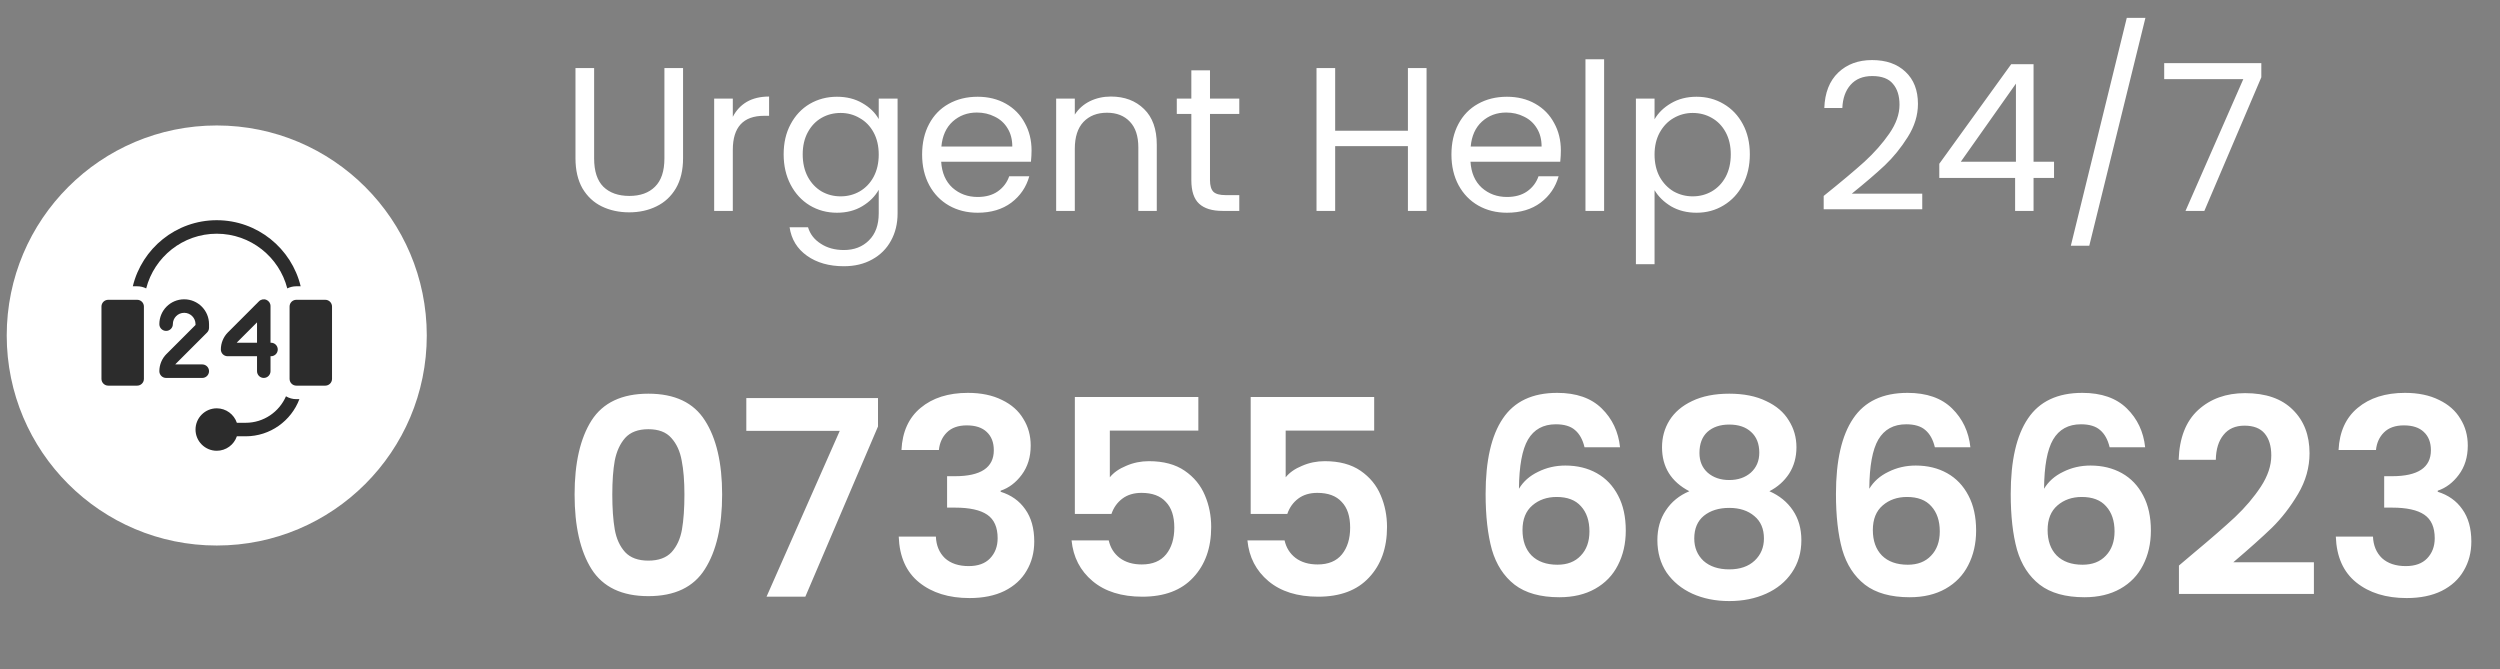 <?xml version="1.0" encoding="UTF-8"?> <svg xmlns="http://www.w3.org/2000/svg" width="183" height="49" viewBox="0 0 183 49" fill="none"><rect x="0" y="0" width="183" height="49" fill="#808080" stroke="none"/><path d="M43.49 4.982V11.598C43.49 12.527 43.715 13.217 44.165 13.668C44.625 14.117 45.26 14.342 46.07 14.342C46.87 14.342 47.495 14.117 47.945 13.668C48.405 13.217 48.635 12.527 48.635 11.598V4.982H50V11.582C50 12.453 49.825 13.188 49.475 13.787C49.125 14.377 48.65 14.818 48.05 15.107C47.46 15.398 46.795 15.543 46.055 15.543C45.315 15.543 44.645 15.398 44.045 15.107C43.455 14.818 42.985 14.377 42.635 13.787C42.295 13.188 42.125 12.453 42.125 11.582V4.982H43.49ZM53.642 8.553C53.882 8.082 54.222 7.718 54.662 7.457C55.112 7.197 55.657 7.067 56.297 7.067V8.477H55.937C54.407 8.477 53.642 9.307 53.642 10.967V15.438H52.277V7.218H53.642V8.553ZM61.263 7.082C61.973 7.082 62.593 7.237 63.123 7.548C63.663 7.857 64.063 8.248 64.323 8.717V7.218H65.703V15.617C65.703 16.367 65.543 17.032 65.223 17.613C64.903 18.203 64.443 18.663 63.843 18.992C63.253 19.323 62.563 19.488 61.773 19.488C60.693 19.488 59.793 19.233 59.073 18.723C58.353 18.212 57.928 17.517 57.798 16.637H59.148C59.298 17.137 59.608 17.538 60.078 17.837C60.548 18.148 61.113 18.302 61.773 18.302C62.523 18.302 63.133 18.067 63.603 17.598C64.083 17.128 64.323 16.468 64.323 15.617V13.893C64.053 14.373 63.653 14.773 63.123 15.092C62.593 15.412 61.973 15.572 61.263 15.572C60.533 15.572 59.868 15.393 59.268 15.033C58.678 14.672 58.213 14.168 57.873 13.518C57.533 12.867 57.363 12.127 57.363 11.297C57.363 10.457 57.533 9.723 57.873 9.092C58.213 8.453 58.678 7.957 59.268 7.607C59.868 7.258 60.533 7.082 61.263 7.082ZM64.323 11.312C64.323 10.693 64.198 10.152 63.948 9.693C63.698 9.232 63.358 8.883 62.928 8.643C62.508 8.393 62.043 8.268 61.533 8.268C61.023 8.268 60.558 8.387 60.138 8.627C59.718 8.867 59.383 9.217 59.133 9.678C58.883 10.137 58.758 10.678 58.758 11.297C58.758 11.928 58.883 12.477 59.133 12.947C59.383 13.408 59.718 13.762 60.138 14.012C60.558 14.252 61.023 14.373 61.533 14.373C62.043 14.373 62.508 14.252 62.928 14.012C63.358 13.762 63.698 13.408 63.948 12.947C64.198 12.477 64.323 11.932 64.323 11.312ZM75.51 11.012C75.51 11.273 75.495 11.547 75.465 11.838H68.894C68.945 12.648 69.219 13.283 69.719 13.742C70.23 14.193 70.844 14.418 71.564 14.418C72.154 14.418 72.644 14.283 73.034 14.012C73.434 13.732 73.715 13.363 73.874 12.902H75.344C75.124 13.693 74.684 14.338 74.025 14.838C73.365 15.328 72.544 15.572 71.564 15.572C70.784 15.572 70.085 15.398 69.465 15.047C68.855 14.697 68.374 14.203 68.025 13.562C67.674 12.912 67.499 12.162 67.499 11.312C67.499 10.463 67.669 9.717 68.01 9.078C68.35 8.438 68.825 7.947 69.434 7.607C70.055 7.258 70.764 7.082 71.564 7.082C72.344 7.082 73.034 7.253 73.635 7.593C74.234 7.933 74.695 8.402 75.014 9.002C75.344 9.592 75.51 10.262 75.51 11.012ZM74.1 10.727C74.1 10.207 73.984 9.762 73.754 9.393C73.525 9.012 73.21 8.727 72.809 8.537C72.419 8.338 71.984 8.238 71.504 8.238C70.814 8.238 70.225 8.457 69.734 8.898C69.254 9.338 68.98 9.947 68.909 10.727H74.1ZM81.316 7.067C82.316 7.067 83.126 7.372 83.746 7.982C84.366 8.582 84.676 9.453 84.676 10.592V15.438H83.326V10.787C83.326 9.967 83.121 9.342 82.711 8.912C82.301 8.473 81.741 8.252 81.031 8.252C80.311 8.252 79.736 8.477 79.306 8.928C78.886 9.377 78.676 10.033 78.676 10.893V15.438H77.311V7.218H78.676V8.387C78.946 7.968 79.311 7.643 79.771 7.412C80.241 7.183 80.756 7.067 81.316 7.067ZM88.571 8.342V13.188C88.571 13.588 88.656 13.873 88.826 14.043C88.996 14.203 89.291 14.283 89.711 14.283H90.716V15.438H89.486C88.726 15.438 88.156 15.262 87.776 14.912C87.396 14.562 87.206 13.988 87.206 13.188V8.342H86.141V7.218H87.206V5.147H88.571V7.218H90.716V8.342H88.571ZM104.424 4.982V15.438H103.059V10.697H97.734V15.438H96.369V4.982H97.734V9.572H103.059V4.982H104.424ZM114.255 11.012C114.255 11.273 114.24 11.547 114.21 11.838H107.64C107.69 12.648 107.965 13.283 108.465 13.742C108.975 14.193 109.59 14.418 110.31 14.418C110.9 14.418 111.39 14.283 111.78 14.012C112.18 13.732 112.46 13.363 112.62 12.902H114.09C113.87 13.693 113.43 14.338 112.77 14.838C112.11 15.328 111.29 15.572 110.31 15.572C109.53 15.572 108.83 15.398 108.21 15.047C107.6 14.697 107.12 14.203 106.77 13.562C106.42 12.912 106.245 12.162 106.245 11.312C106.245 10.463 106.415 9.717 106.755 9.078C107.095 8.438 107.57 7.947 108.18 7.607C108.8 7.258 109.51 7.082 110.31 7.082C111.09 7.082 111.78 7.253 112.38 7.593C112.98 7.933 113.44 8.402 113.76 9.002C114.09 9.592 114.255 10.262 114.255 11.012ZM112.845 10.727C112.845 10.207 112.73 9.762 112.5 9.393C112.27 9.012 111.955 8.727 111.555 8.537C111.165 8.338 110.73 8.238 110.25 8.238C109.56 8.238 108.97 8.457 108.48 8.898C108 9.338 107.725 9.947 107.655 10.727H112.845ZM117.421 4.338V15.438H116.056V4.338H117.421ZM121.113 8.732C121.383 8.262 121.783 7.872 122.313 7.562C122.853 7.242 123.478 7.082 124.188 7.082C124.918 7.082 125.578 7.258 126.168 7.607C126.768 7.957 127.238 8.453 127.578 9.092C127.918 9.723 128.088 10.457 128.088 11.297C128.088 12.127 127.918 12.867 127.578 13.518C127.238 14.168 126.768 14.672 126.168 15.033C125.578 15.393 124.918 15.572 124.188 15.572C123.488 15.572 122.868 15.418 122.328 15.107C121.798 14.787 121.393 14.393 121.113 13.922V19.337H119.748V7.218H121.113V8.732ZM126.693 11.297C126.693 10.678 126.568 10.137 126.318 9.678C126.068 9.217 125.728 8.867 125.298 8.627C124.878 8.387 124.413 8.268 123.903 8.268C123.403 8.268 122.938 8.393 122.508 8.643C122.088 8.883 121.748 9.238 121.488 9.707C121.238 10.168 121.113 10.703 121.113 11.312C121.113 11.932 121.238 12.477 121.488 12.947C121.748 13.408 122.088 13.762 122.508 14.012C122.938 14.252 123.403 14.373 123.903 14.373C124.413 14.373 124.878 14.252 125.298 14.012C125.728 13.762 126.068 13.408 126.318 12.947C126.568 12.477 126.693 11.928 126.693 11.297ZM133.494 14.342C134.764 13.322 135.759 12.488 136.479 11.838C137.199 11.178 137.804 10.492 138.294 9.783C138.794 9.062 139.044 8.357 139.044 7.668C139.044 7.018 138.884 6.508 138.564 6.138C138.254 5.758 137.749 5.567 137.049 5.567C136.369 5.567 135.839 5.782 135.459 6.213C135.089 6.633 134.889 7.197 134.859 7.907H133.539C133.579 6.787 133.919 5.923 134.559 5.312C135.199 4.702 136.024 4.397 137.034 4.397C138.064 4.397 138.879 4.683 139.479 5.253C140.089 5.822 140.394 6.607 140.394 7.607C140.394 8.438 140.144 9.248 139.644 10.037C139.154 10.818 138.594 11.508 137.964 12.107C137.334 12.697 136.529 13.387 135.549 14.178H140.709V15.318H133.494V14.342ZM141.956 13.023V11.988L147.221 4.697H148.856V11.838H150.356V13.023H148.856V15.438H147.506V13.023H141.956ZM147.566 6.122L143.531 11.838H147.566V6.122ZM157.045 1.308L152.935 17.988H151.585L155.68 1.308H157.045ZM165.529 5.657L161.359 15.438H159.979L164.209 5.793H158.419V4.622H165.529V5.657Z" fill="white"></path><path d="M42.06 36.198C42.06 33.891 42.473 32.084 43.3 30.778C44.14 29.471 45.527 28.818 47.46 28.818C49.393 28.818 50.773 29.471 51.6 30.778C52.44 32.084 52.86 33.891 52.86 36.198C52.86 38.518 52.44 40.338 51.6 41.658C50.773 42.978 49.393 43.638 47.46 43.638C45.527 43.638 44.14 42.978 43.3 41.658C42.473 40.338 42.06 38.518 42.06 36.198ZM50.1 36.198C50.1 35.211 50.033 34.384 49.9 33.718C49.78 33.038 49.527 32.484 49.14 32.058C48.767 31.631 48.207 31.418 47.46 31.418C46.713 31.418 46.147 31.631 45.76 32.058C45.387 32.484 45.133 33.038 45 33.718C44.88 34.384 44.82 35.211 44.82 36.198C44.82 37.211 44.88 38.064 45 38.758C45.12 39.438 45.373 39.991 45.76 40.418C46.147 40.831 46.713 41.038 47.46 41.038C48.207 41.038 48.773 40.831 49.16 40.418C49.547 39.991 49.8 39.438 49.92 38.758C50.04 38.064 50.1 37.211 50.1 36.198ZM64.27 31.218L58.95 43.678H56.11L61.47 31.538H54.63V29.138H64.27V31.218ZM65.987 32.938C66.053 31.604 66.52 30.578 67.387 29.858C68.267 29.124 69.42 28.758 70.847 28.758C71.82 28.758 72.653 28.931 73.347 29.278C74.04 29.611 74.56 30.071 74.907 30.658C75.267 31.231 75.447 31.884 75.447 32.618C75.447 33.458 75.227 34.171 74.787 34.758C74.36 35.331 73.847 35.718 73.247 35.918V35.998C74.02 36.238 74.62 36.664 75.047 37.278C75.487 37.891 75.707 38.678 75.707 39.638C75.707 40.438 75.52 41.151 75.147 41.778C74.787 42.404 74.247 42.898 73.527 43.258C72.82 43.604 71.967 43.778 70.967 43.778C69.46 43.778 68.233 43.398 67.287 42.638C66.34 41.878 65.84 40.758 65.787 39.278H68.507C68.533 39.931 68.753 40.458 69.167 40.858C69.593 41.244 70.173 41.438 70.907 41.438C71.587 41.438 72.107 41.251 72.467 40.878C72.84 40.491 73.027 39.998 73.027 39.398C73.027 38.598 72.773 38.024 72.267 37.678C71.76 37.331 70.973 37.158 69.907 37.158H69.327V34.858H69.907C71.8 34.858 72.747 34.224 72.747 32.958C72.747 32.384 72.573 31.938 72.227 31.618C71.893 31.298 71.407 31.138 70.767 31.138C70.14 31.138 69.653 31.311 69.307 31.658C68.973 31.991 68.78 32.418 68.727 32.938H65.987ZM87.719 31.518H81.239V34.938C81.519 34.591 81.919 34.311 82.439 34.098C82.959 33.871 83.513 33.758 84.099 33.758C85.166 33.758 86.039 33.991 86.719 34.458C87.399 34.924 87.893 35.524 88.199 36.258C88.506 36.978 88.659 37.751 88.659 38.578C88.659 40.111 88.219 41.344 87.339 42.278C86.473 43.211 85.233 43.678 83.619 43.678C82.099 43.678 80.886 43.298 79.979 42.538C79.073 41.778 78.559 40.784 78.439 39.558H81.159C81.279 40.091 81.546 40.518 81.959 40.838C82.386 41.158 82.926 41.318 83.579 41.318C84.366 41.318 84.959 41.071 85.359 40.578C85.759 40.084 85.959 39.431 85.959 38.618C85.959 37.791 85.753 37.164 85.339 36.738C84.939 36.298 84.346 36.078 83.559 36.078C82.999 36.078 82.533 36.218 82.159 36.498C81.786 36.778 81.519 37.151 81.359 37.618H78.679V29.058H87.719V31.518ZM100.59 31.518H94.111V34.938C94.391 34.591 94.79 34.311 95.311 34.098C95.831 33.871 96.384 33.758 96.971 33.758C98.037 33.758 98.91 33.991 99.591 34.458C100.27 34.924 100.764 35.524 101.07 36.258C101.377 36.978 101.53 37.751 101.53 38.578C101.53 40.111 101.09 41.344 100.21 42.278C99.344 43.211 98.104 43.678 96.49 43.678C94.971 43.678 93.757 43.298 92.85 42.538C91.944 41.778 91.43 40.784 91.311 39.558H94.031C94.15 40.091 94.417 40.518 94.831 40.838C95.257 41.158 95.797 41.318 96.451 41.318C97.237 41.318 97.831 41.071 98.231 40.578C98.63 40.084 98.831 39.431 98.831 38.618C98.831 37.791 98.624 37.164 98.21 36.738C97.811 36.298 97.217 36.078 96.43 36.078C95.871 36.078 95.404 36.218 95.031 36.498C94.657 36.778 94.391 37.151 94.231 37.618H91.55V29.058H100.59V31.518ZM115.987 32.738C115.854 32.178 115.621 31.758 115.287 31.478C114.967 31.198 114.501 31.058 113.887 31.058C112.967 31.058 112.287 31.431 111.847 32.178C111.421 32.911 111.201 34.111 111.187 35.778C111.507 35.244 111.974 34.831 112.587 34.538C113.201 34.231 113.867 34.078 114.587 34.078C115.454 34.078 116.221 34.264 116.887 34.638C117.554 35.011 118.074 35.558 118.447 36.278C118.821 36.984 119.007 37.838 119.007 38.838C119.007 39.784 118.814 40.631 118.427 41.378C118.054 42.111 117.501 42.684 116.767 43.098C116.034 43.511 115.161 43.718 114.147 43.718C112.761 43.718 111.667 43.411 110.867 42.798C110.081 42.184 109.527 41.331 109.207 40.238C108.901 39.131 108.747 37.771 108.747 36.158C108.747 33.718 109.167 31.878 110.007 30.638C110.847 29.384 112.174 28.758 113.987 28.758C115.387 28.758 116.474 29.138 117.247 29.898C118.021 30.658 118.467 31.604 118.587 32.738H115.987ZM113.947 36.378C113.241 36.378 112.647 36.584 112.167 36.998C111.687 37.411 111.447 38.011 111.447 38.798C111.447 39.584 111.667 40.204 112.107 40.658C112.561 41.111 113.194 41.338 114.007 41.338C114.727 41.338 115.294 41.118 115.707 40.678C116.134 40.238 116.347 39.644 116.347 38.898C116.347 38.124 116.141 37.511 115.727 37.058C115.327 36.604 114.734 36.378 113.947 36.378ZM123.66 35.958C122.327 35.264 121.66 34.191 121.66 32.738C121.66 32.018 121.84 31.364 122.2 30.778C122.573 30.178 123.127 29.704 123.86 29.358C124.607 28.998 125.513 28.818 126.58 28.818C127.647 28.818 128.547 28.998 129.28 29.358C130.027 29.704 130.58 30.178 130.94 30.778C131.313 31.364 131.5 32.018 131.5 32.738C131.5 33.471 131.32 34.118 130.96 34.678C130.6 35.224 130.12 35.651 129.52 35.958C130.253 36.278 130.827 36.744 131.24 37.358C131.653 37.971 131.86 38.698 131.86 39.538C131.86 40.444 131.627 41.238 131.16 41.918C130.707 42.584 130.08 43.098 129.28 43.458C128.48 43.818 127.58 43.998 126.58 43.998C125.58 43.998 124.68 43.818 123.88 43.458C123.093 43.098 122.467 42.584 122 41.918C121.547 41.238 121.32 40.444 121.32 39.538C121.32 38.698 121.527 37.971 121.94 37.358C122.353 36.731 122.927 36.264 123.66 35.958ZM128.78 33.138C128.78 32.484 128.58 31.978 128.18 31.618C127.793 31.258 127.26 31.078 126.58 31.078C125.913 31.078 125.38 31.258 124.98 31.618C124.593 31.978 124.4 32.491 124.4 33.158C124.4 33.758 124.6 34.238 125 34.598C125.413 34.958 125.94 35.138 126.58 35.138C127.22 35.138 127.747 34.958 128.16 34.598C128.573 34.224 128.78 33.738 128.78 33.138ZM126.58 37.178C125.82 37.178 125.2 37.371 124.72 37.758C124.253 38.144 124.02 38.698 124.02 39.418C124.02 40.084 124.247 40.631 124.7 41.058C125.167 41.471 125.793 41.678 126.58 41.678C127.367 41.678 127.987 41.464 128.44 41.038C128.893 40.611 129.12 40.071 129.12 39.418C129.12 38.711 128.887 38.164 128.42 37.778C127.953 37.378 127.34 37.178 126.58 37.178ZM141.632 32.738C141.498 32.178 141.265 31.758 140.932 31.478C140.612 31.198 140.145 31.058 139.532 31.058C138.612 31.058 137.932 31.431 137.492 32.178C137.065 32.911 136.845 34.111 136.832 35.778C137.152 35.244 137.618 34.831 138.232 34.538C138.845 34.231 139.512 34.078 140.232 34.078C141.098 34.078 141.865 34.264 142.532 34.638C143.198 35.011 143.718 35.558 144.092 36.278C144.465 36.984 144.652 37.838 144.652 38.838C144.652 39.784 144.458 40.631 144.072 41.378C143.698 42.111 143.145 42.684 142.412 43.098C141.678 43.511 140.805 43.718 139.792 43.718C138.405 43.718 137.312 43.411 136.512 42.798C135.725 42.184 135.172 41.331 134.852 40.238C134.545 39.131 134.392 37.771 134.392 36.158C134.392 33.718 134.812 31.878 135.652 30.638C136.492 29.384 137.818 28.758 139.632 28.758C141.032 28.758 142.118 29.138 142.892 29.898C143.665 30.658 144.112 31.604 144.232 32.738H141.632ZM139.592 36.378C138.885 36.378 138.292 36.584 137.812 36.998C137.332 37.411 137.092 38.011 137.092 38.798C137.092 39.584 137.312 40.204 137.752 40.658C138.205 41.111 138.838 41.338 139.652 41.338C140.372 41.338 140.938 41.118 141.352 40.678C141.778 40.238 141.992 39.644 141.992 38.898C141.992 38.124 141.785 37.511 141.372 37.058C140.972 36.604 140.378 36.378 139.592 36.378ZM154.425 32.738C154.291 32.178 154.058 31.758 153.725 31.478C153.405 31.198 152.938 31.058 152.325 31.058C151.405 31.058 150.725 31.431 150.285 32.178C149.858 32.911 149.638 34.111 149.625 35.778C149.945 35.244 150.411 34.831 151.025 34.538C151.638 34.231 152.305 34.078 153.025 34.078C153.891 34.078 154.658 34.264 155.325 34.638C155.991 35.011 156.511 35.558 156.885 36.278C157.258 36.984 157.445 37.838 157.445 38.838C157.445 39.784 157.251 40.631 156.865 41.378C156.491 42.111 155.938 42.684 155.205 43.098C154.471 43.511 153.598 43.718 152.585 43.718C151.198 43.718 150.105 43.411 149.305 42.798C148.518 42.184 147.965 41.331 147.645 40.238C147.338 39.131 147.185 37.771 147.185 36.158C147.185 33.718 147.605 31.878 148.445 30.638C149.285 29.384 150.611 28.758 152.425 28.758C153.825 28.758 154.911 29.138 155.685 29.898C156.458 30.658 156.905 31.604 157.025 32.738H154.425ZM152.385 36.378C151.678 36.378 151.085 36.584 150.605 36.998C150.125 37.411 149.885 38.011 149.885 38.798C149.885 39.584 150.105 40.204 150.545 40.658C150.998 41.111 151.631 41.338 152.445 41.338C153.165 41.338 153.731 41.118 154.145 40.678C154.571 40.238 154.785 39.644 154.785 38.898C154.785 38.124 154.578 37.511 154.165 37.058C153.765 36.604 153.171 36.378 152.385 36.378ZM160.538 40.518C161.818 39.451 162.838 38.564 163.598 37.858C164.358 37.138 164.991 36.391 165.498 35.618C166.004 34.844 166.258 34.084 166.258 33.338C166.258 32.658 166.098 32.124 165.778 31.738C165.458 31.351 164.964 31.158 164.298 31.158C163.631 31.158 163.118 31.384 162.758 31.838C162.398 32.278 162.211 32.884 162.198 33.658H159.478C159.531 32.058 160.004 30.844 160.898 30.018C161.804 29.191 162.951 28.778 164.338 28.778C165.858 28.778 167.024 29.184 167.838 29.998C168.651 30.798 169.058 31.858 169.058 33.178C169.058 34.218 168.778 35.211 168.218 36.158C167.658 37.104 167.018 37.931 166.298 38.638C165.578 39.331 164.638 40.171 163.478 41.158H169.378V43.478H159.498V41.398L160.538 40.518ZM171.182 32.938C171.249 31.604 171.715 30.578 172.582 29.858C173.462 29.124 174.615 28.758 176.042 28.758C177.015 28.758 177.849 28.931 178.542 29.278C179.235 29.611 179.755 30.071 180.102 30.658C180.462 31.231 180.642 31.884 180.642 32.618C180.642 33.458 180.422 34.171 179.982 34.758C179.555 35.331 179.042 35.718 178.442 35.918V35.998C179.215 36.238 179.815 36.664 180.242 37.278C180.682 37.891 180.902 38.678 180.902 39.638C180.902 40.438 180.715 41.151 180.342 41.778C179.982 42.404 179.442 42.898 178.722 43.258C178.015 43.604 177.162 43.778 176.162 43.778C174.655 43.778 173.429 43.398 172.482 42.638C171.535 41.878 171.035 40.758 170.982 39.278H173.702C173.729 39.931 173.949 40.458 174.362 40.858C174.789 41.244 175.369 41.438 176.102 41.438C176.782 41.438 177.302 41.251 177.662 40.878C178.035 40.491 178.222 39.998 178.222 39.398C178.222 38.598 177.969 38.024 177.462 37.678C176.955 37.331 176.169 37.158 175.102 37.158H174.522V34.858H175.102C176.995 34.858 177.942 34.224 177.942 32.958C177.942 32.384 177.769 31.938 177.422 31.618C177.089 31.298 176.602 31.138 175.962 31.138C175.335 31.138 174.849 31.311 174.502 31.658C174.169 31.991 173.975 32.418 173.922 32.938H171.182Z" fill="white"></path><circle cx="15.866" cy="24.558" r="15.374" fill="white"></circle><path d="M10.04 21.945H7.922C7.649 21.945 7.427 22.166 7.427 22.439V27.735C7.427 28.008 7.649 28.229 7.922 28.229H10.04C10.313 28.229 10.534 28.008 10.534 27.735V22.439C10.534 22.166 10.313 21.945 10.04 21.945Z" fill="#2C2C2C"></path><path d="M19.308 27.665C19.581 27.665 19.802 27.443 19.802 27.17V26.076H19.837C20.111 26.076 20.332 25.855 20.332 25.581C20.332 25.308 20.111 25.087 19.837 25.087H19.802V22.404C19.802 22.204 19.682 22.024 19.497 21.947C19.312 21.871 19.1 21.913 18.958 22.054C18.958 22.054 17.415 23.597 16.683 24.329C16.354 24.659 16.166 25.116 16.166 25.581C16.166 25.855 16.387 26.076 16.66 26.076H18.814V27.17C18.814 27.443 19.035 27.665 19.308 27.665ZM17.329 25.087C17.346 25.066 17.364 25.046 17.383 25.027C17.753 24.657 18.332 24.078 18.814 23.597V25.087H17.329Z" fill="#2C2C2C"></path><path d="M15.301 27.17C15.301 26.897 15.079 26.676 14.806 26.676H12.828C12.845 26.655 12.862 26.635 12.881 26.616C13.612 25.886 15.156 24.342 15.156 24.342C15.249 24.25 15.301 24.124 15.301 23.993V23.728C15.301 22.725 14.485 21.909 13.482 21.909C12.47 21.909 11.664 22.729 11.664 23.727V23.728C11.664 24.001 11.885 24.222 12.159 24.222C12.432 24.222 12.653 24 12.653 23.727C12.653 23.274 13.018 22.898 13.482 22.898C13.94 22.898 14.312 23.27 14.312 23.728V23.788C13.911 24.189 12.777 25.322 12.181 25.918C11.852 26.248 11.664 26.705 11.664 27.17C11.664 27.443 11.885 27.665 12.159 27.665H14.806C15.079 27.665 15.301 27.443 15.301 27.17Z" fill="#2C2C2C"></path><path d="M15.865 17.108C18.347 17.108 20.438 18.812 21.029 21.112C21.229 21.012 21.453 20.956 21.691 20.956H22.009C21.34 18.184 18.84 16.119 15.865 16.119C12.891 16.119 10.391 18.184 9.722 20.956H10.04C10.278 20.956 10.502 21.012 10.701 21.112C11.293 18.812 13.384 17.108 15.865 17.108Z" fill="#2C2C2C"></path><path d="M20.933 29.009C20.439 30.149 19.303 30.948 17.984 30.948H17.338C17.131 30.333 16.549 29.889 15.866 29.889C15.009 29.889 14.312 30.586 14.312 31.442C14.312 32.299 15.009 32.996 15.866 32.996C16.549 32.996 17.131 32.552 17.338 31.937H17.984C19.779 31.937 21.314 30.805 21.915 29.218H21.691C21.414 29.218 21.155 29.142 20.933 29.009Z" fill="#2C2C2C"></path><path d="M23.81 21.945H21.691C21.418 21.945 21.197 22.166 21.197 22.439V27.735C21.197 28.008 21.418 28.229 21.691 28.229H23.81C24.083 28.229 24.304 28.008 24.304 27.735V22.439C24.304 22.166 24.083 21.945 23.81 21.945Z" fill="#2C2C2C"></path></svg> 